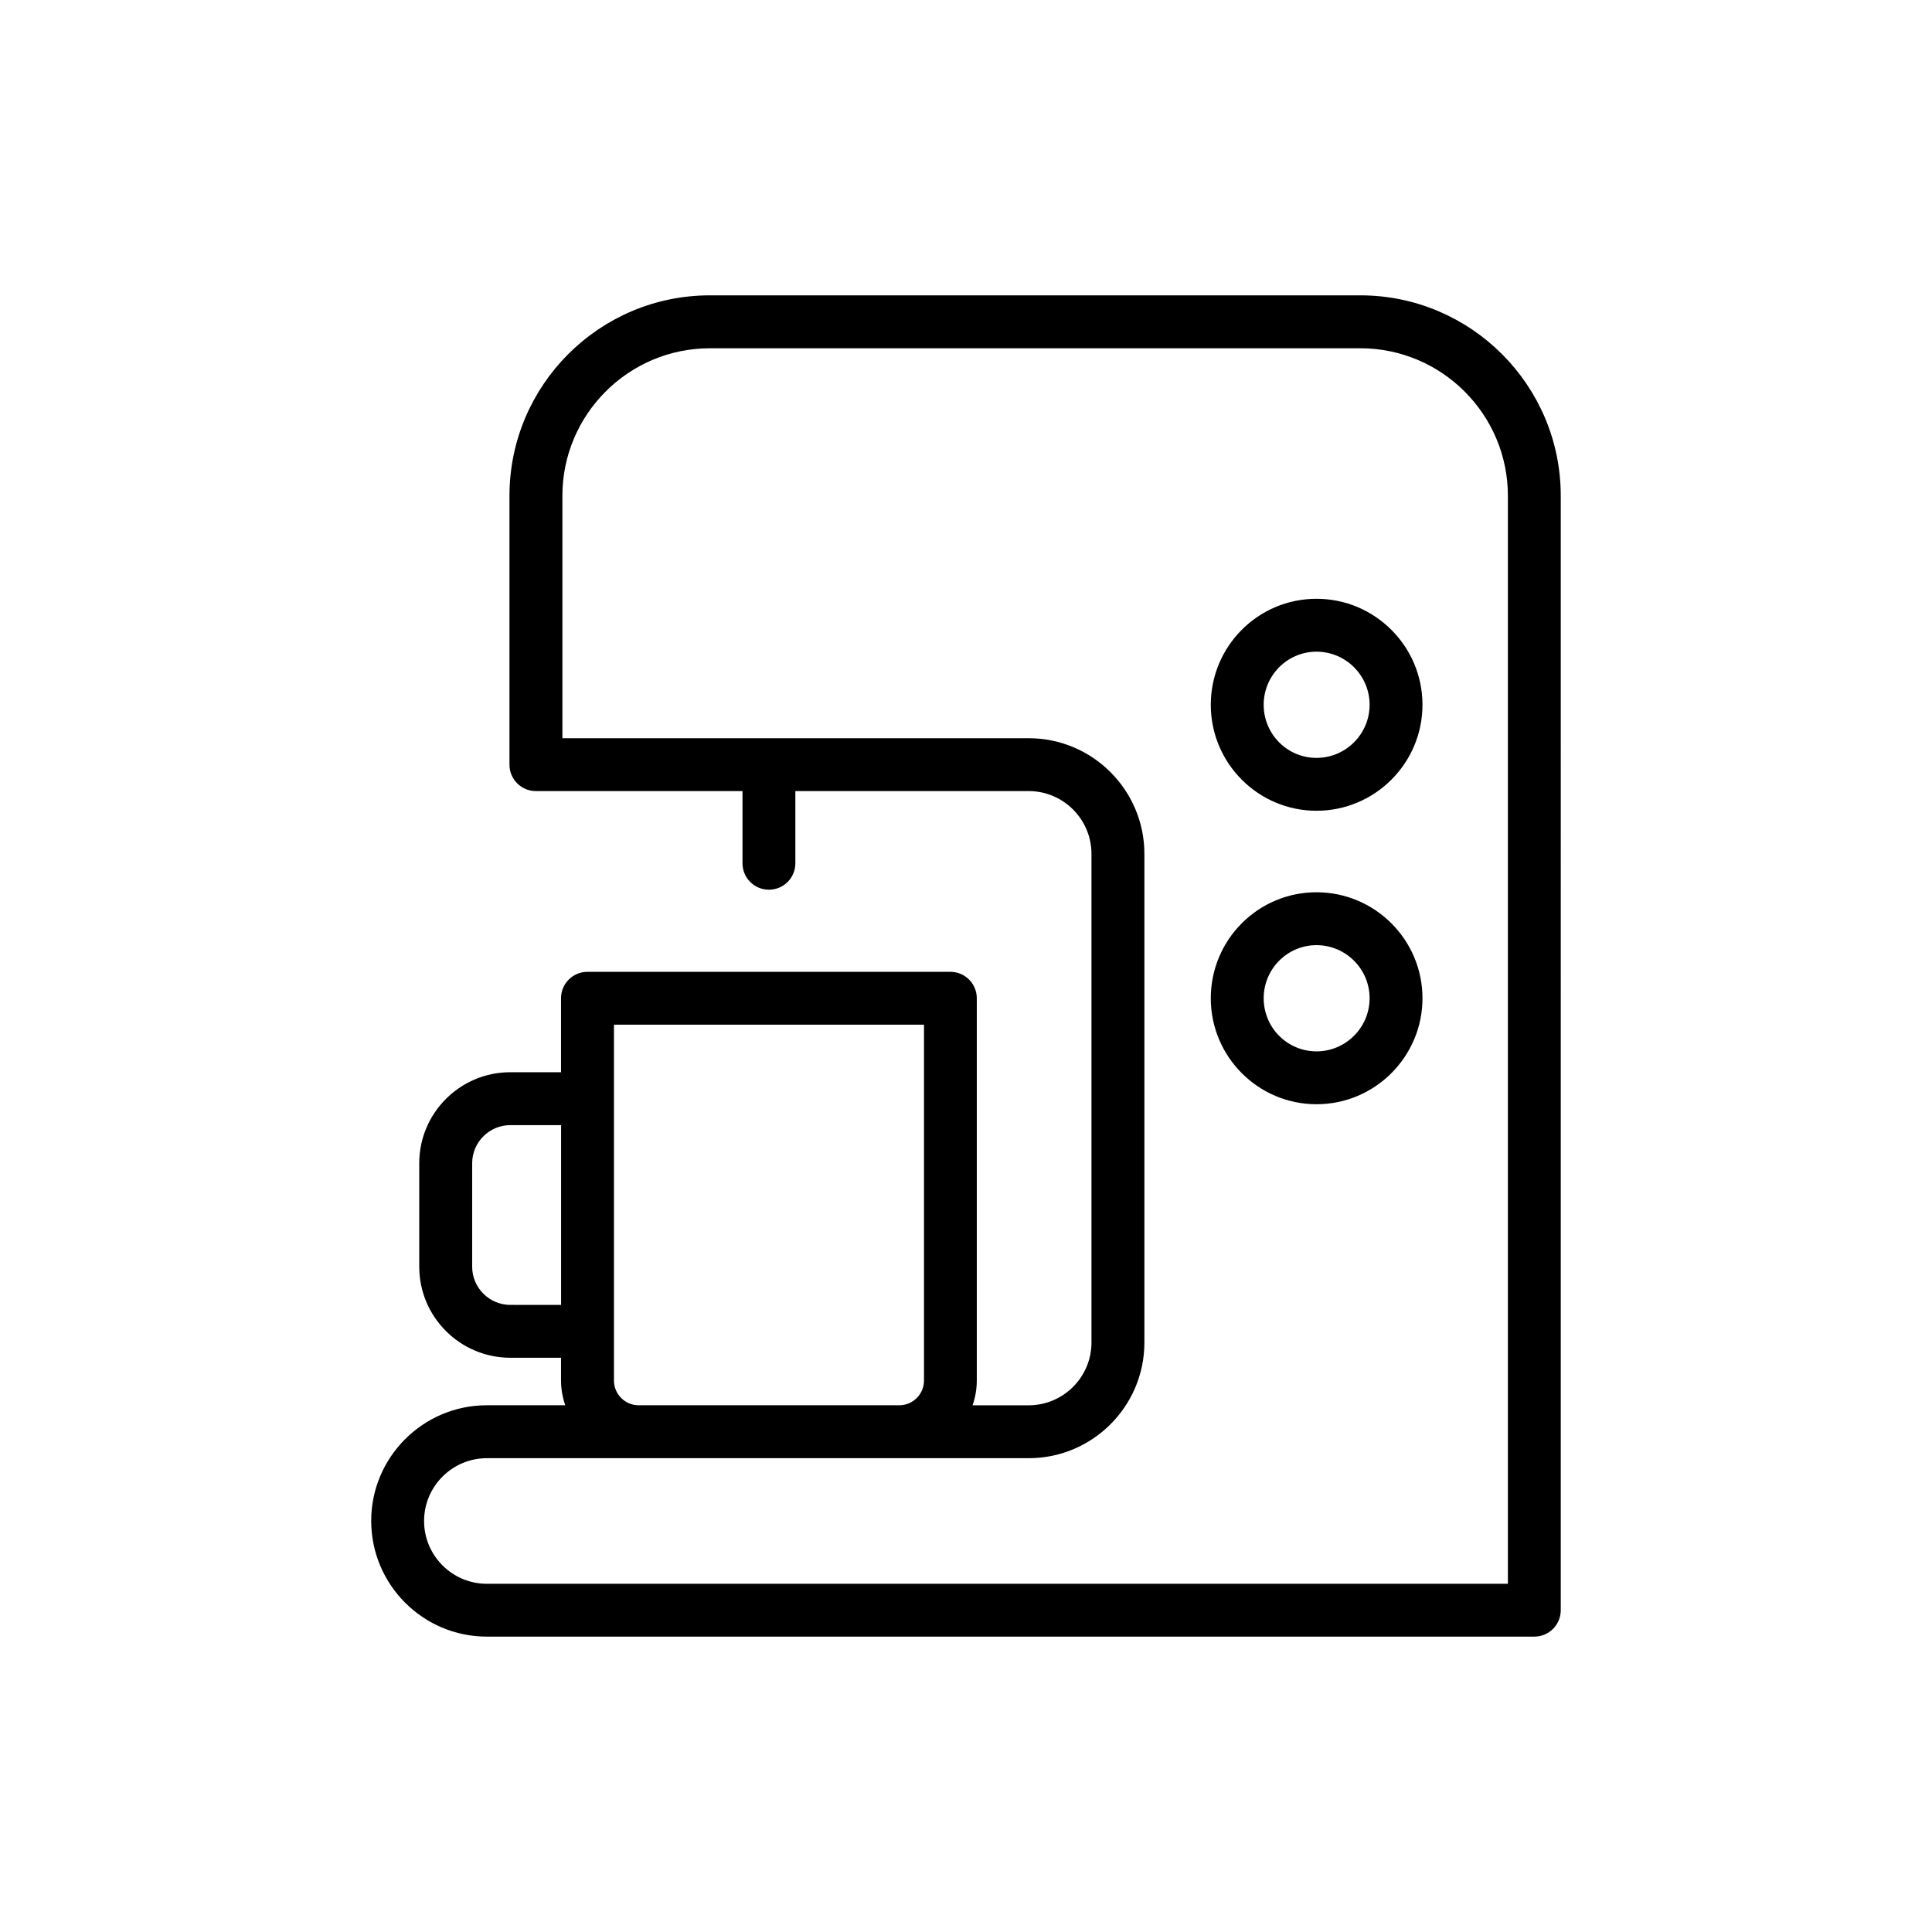 <?xml version="1.0" encoding="UTF-8"?>
<svg id="svg1569" xmlns="http://www.w3.org/2000/svg" viewBox="0 0 682.67 682.67">
  <defs>
    <style>
      .cls-1 {
        stroke: #000;
        stroke-miterlimit: 10;
        stroke-width: 4px;
      }
    </style>
  </defs>
  <g id="_07_Coffee_Maker" data-name="07 Coffee Maker">
    <g>
      <path class="cls-1" d="M133.17,537.43c0,21.43,17.44,38.87,38.87,38.87h370.11c4.06,0,7.34-3.28,7.34-7.34V175.18c0-37.95-30.87-68.82-68.82-68.82h-229.83c-37.95,0-68.82,30.87-68.82,68.82v95.01c0,4.06,3.28,7.34,7.34,7.34h75v27.51c0,4.06,3.28,7.34,7.34,7.34s7.34-3.28,7.34-7.34v-27.51h84.44c13.34,0,24.19,10.85,24.19,24.19v172.66c0,13.33-10.85,24.18-24.19,24.18h-22.79c1.54-3.27,2.46-6.89,2.46-10.73v-135.1c0-4.06-3.28-7.34-7.34-7.34h-128.23c-4.06,0-7.34,3.28-7.34,7.34v28.14h-19.93c-16.64,0-30.17,13.53-30.17,30.17v36.55c0,16.64,13.54,30.17,30.17,30.17h19.93v10.06c0,3.85.93,7.46,2.46,10.73h-30.67c-21.43,0-38.87,17.44-38.87,38.87h0ZM402.37,474.38v-172.66c0-21.43-17.44-38.87-38.87-38.87h-166.78v-87.66c0-29.85,24.28-54.13,54.13-54.13h229.83c29.85,0,54.13,24.28,54.13,54.13v386.44H172.04c-13.34,0-24.19-10.85-24.19-24.19s10.85-24.19,24.19-24.19h191.46c21.43,0,38.87-17.43,38.87-38.87h0ZM180.33,463.08c-8.54,0-15.49-6.95-15.49-15.49v-36.55c0-8.53,6.95-15.48,15.49-15.48h19.93v67.52h-19.93ZM214.94,487.82v-127.75h113.55v127.75c0,5.92-4.82,10.73-10.74,10.73h-92.08c-5.91,0-10.73-4.82-10.73-10.73h0Z"/>
      <path class="cls-1" d="M465.18,284.48c19.55,0,35.45-15.9,35.45-35.45s-15.9-35.45-35.45-35.45-35.35,15.9-35.35,35.45,15.85,35.45,35.35,35.45ZM465.18,228.27c11.45,0,20.77,9.32,20.77,20.76s-9.32,20.77-20.77,20.77-20.66-9.32-20.66-20.77,9.26-20.76,20.66-20.76Z"/>
      <path class="cls-1" d="M465.18,388.18c19.55,0,35.45-15.9,35.45-35.45s-15.9-35.45-35.45-35.45-35.35,15.9-35.35,35.45,15.85,35.45,35.35,35.45ZM465.18,331.97c11.45,0,20.77,9.32,20.77,20.76s-9.32,20.77-20.77,20.77-20.66-9.32-20.66-20.77,9.26-20.76,20.66-20.76Z"/>
    </g>
  </g>
</svg>